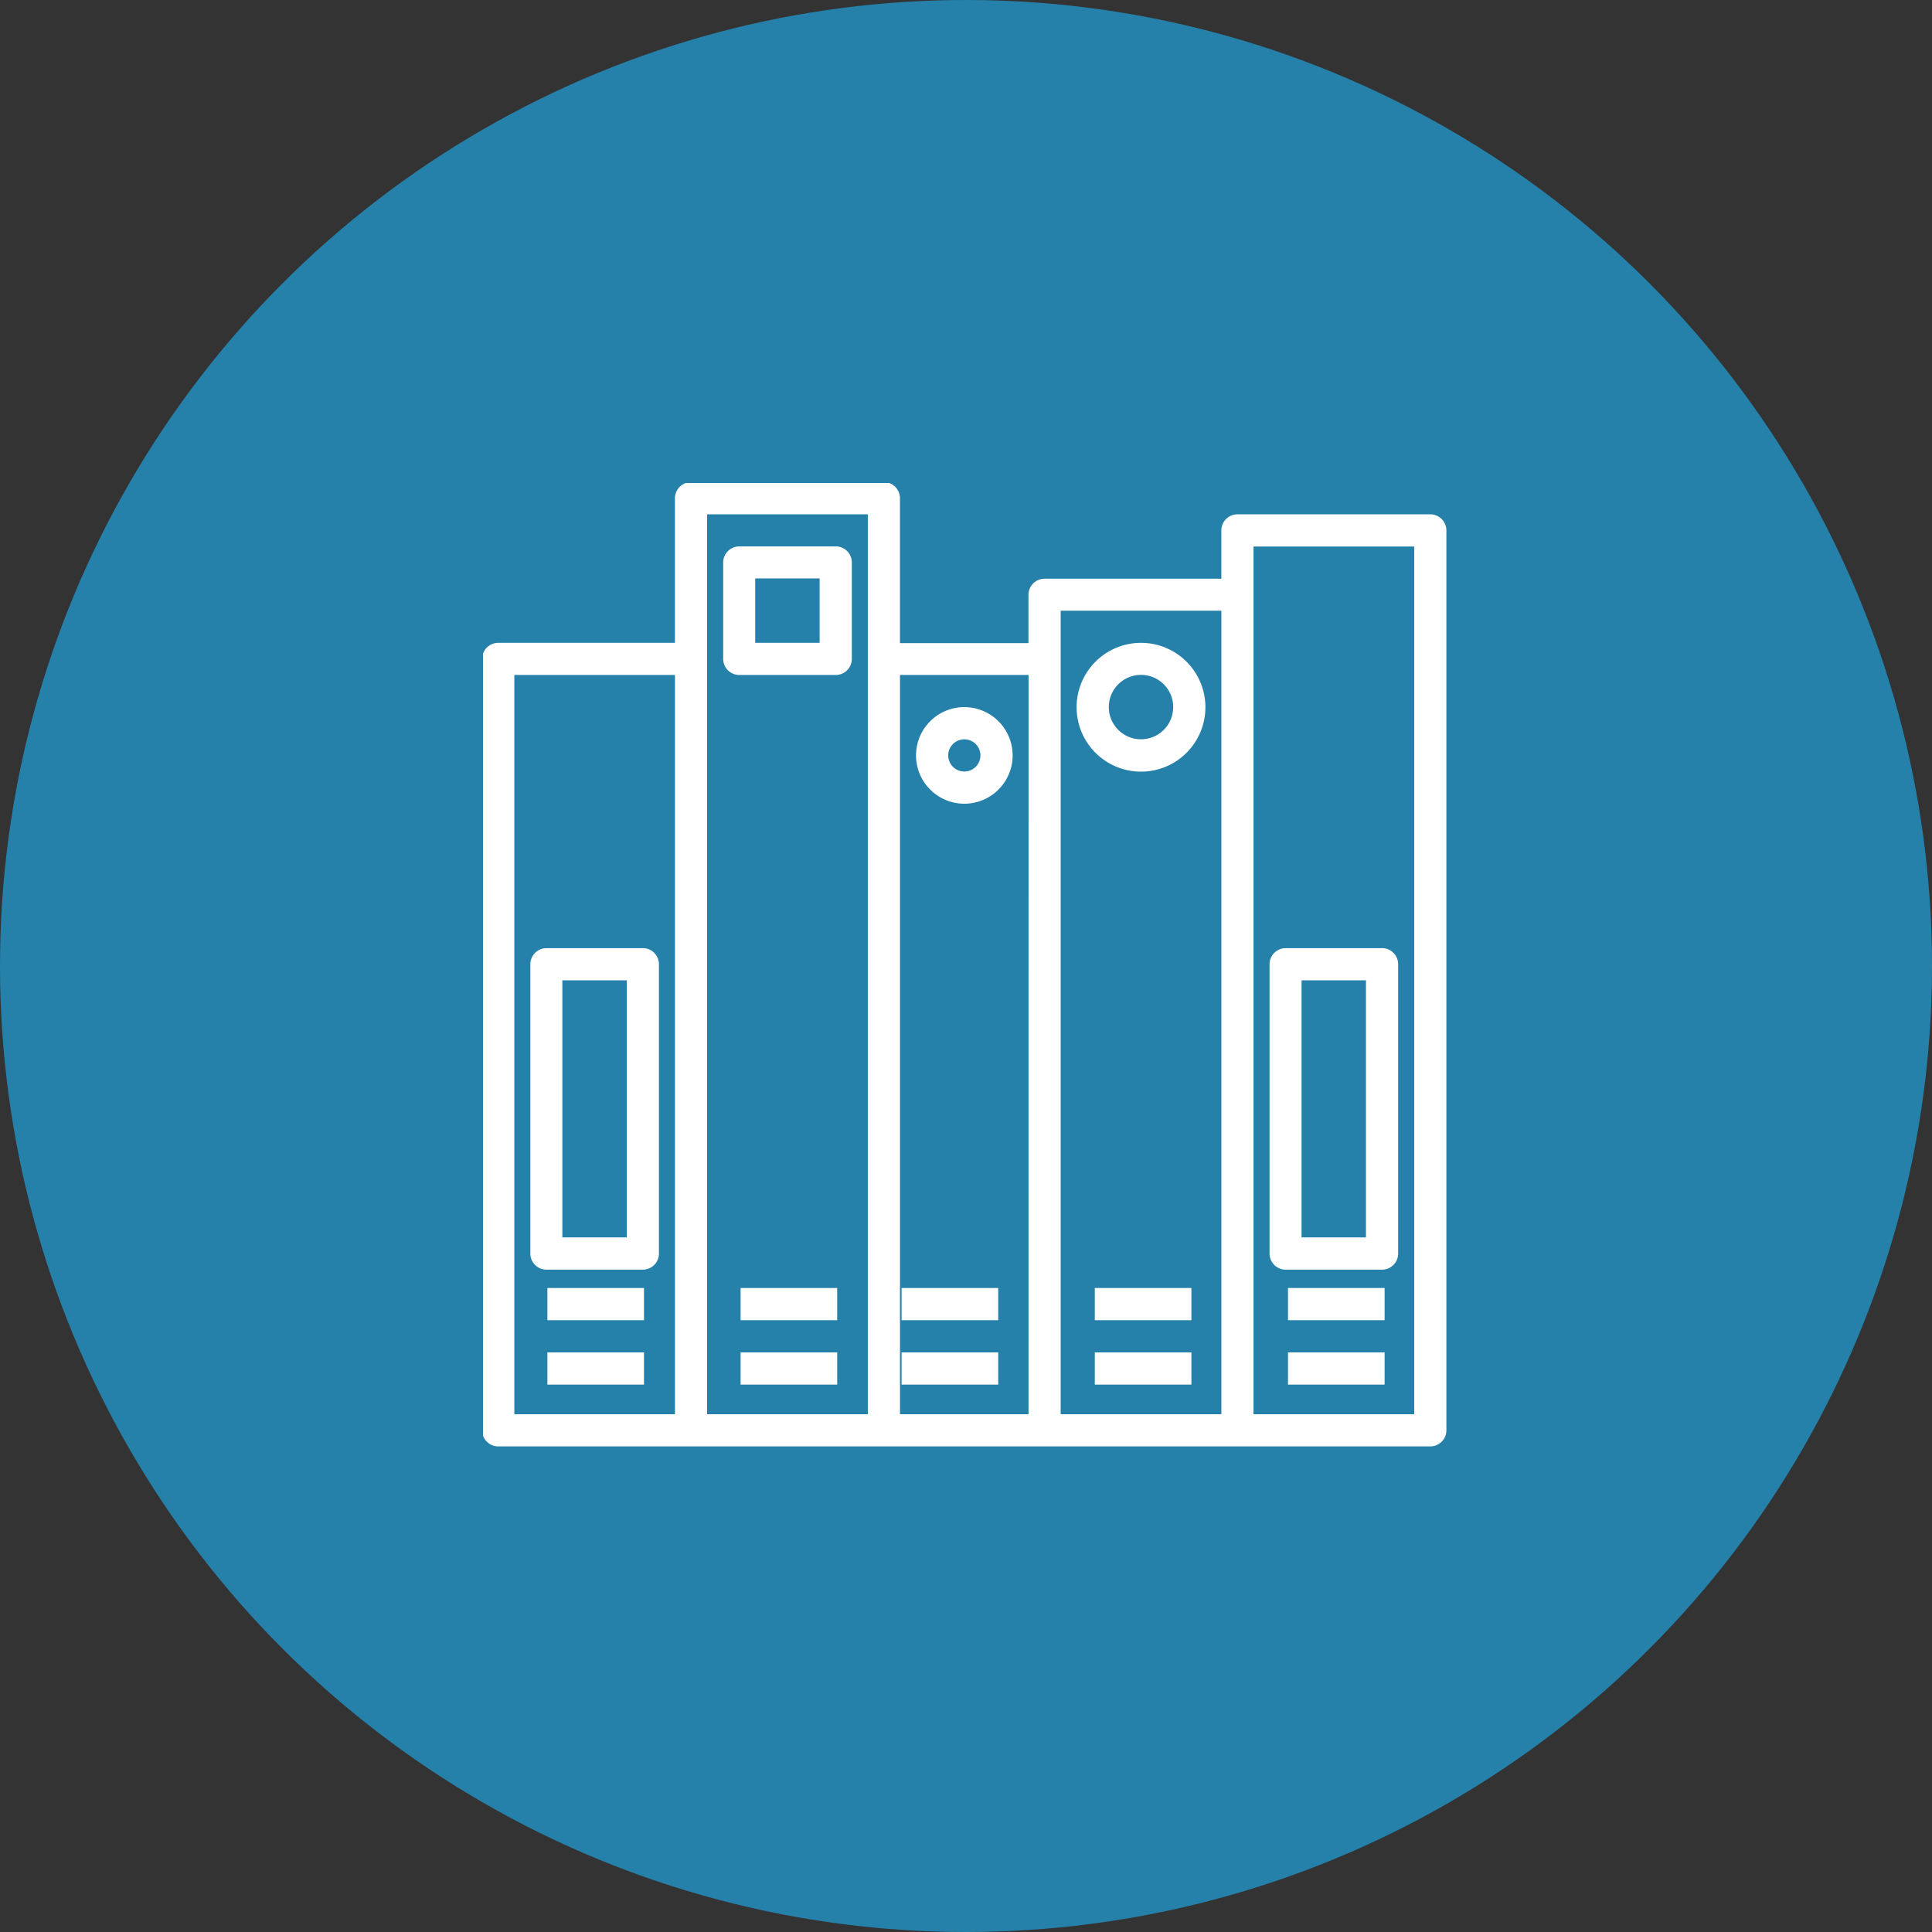 <svg id="icon_05_s" xmlns="http://www.w3.org/2000/svg" xmlns:xlink="http://www.w3.org/1999/xlink" width="60" height="60" viewBox="0 0 60 60">
  <rect x="0" y="0" width="60" height="60" fill="#333333" stroke="none"/>
  <defs>
    <clipPath id="clip-path">
      <rect id="長方形_191" data-name="長方形 191" width="30" height="30" transform="translate(0.027 0.027)" fill="#fff"/>
    </clipPath>
  </defs>
  <circle id="楕円形_24" data-name="楕円形 24" cx="30" cy="30" r="30" fill="#2581aa"/>
  <g id="グループ_434" data-name="グループ 434" transform="translate(14.973 14.973)" clip-path="url(#clip-path)">
    <path id="パス_727" data-name="パス 727" d="M29.446,1H23.457a.5.5,0,0,0-.5.5v1.5h-5.49a.5.5,0,0,0-.5.5v1.5H12.976V.5a.5.5,0,0,0-.5-.5H6.488a.5.5,0,0,0-.5.5V4.991H.5a.5.5,0,0,0-.5.5V29.446a.5.5,0,0,0,.5.5H29.446a.5.5,0,0,0,.5-.5V1.5a.5.5,0,0,0-.5-.5M5.989,28.947H1V5.989H5.989Zm5.989,0H6.987V1h4.991Zm4.991,0H12.977V5.989h3.993Zm5.989,0H17.967V3.993h4.991Zm5.989,0H23.956V2h4.991Z" fill="#fff"/>
    <rect id="長方形_181" data-name="長方形 181" width="3" height="1" transform="translate(2.027 25.027)" fill="#fff"/>
    <rect id="長方形_182" data-name="長方形 182" width="3" height="1" transform="translate(2.027 27.027)" fill="#fff"/>
    <rect id="長方形_183" data-name="長方形 183" width="3" height="1" transform="translate(8.027 25.027)" fill="#fff"/>
    <rect id="長方形_184" data-name="長方形 184" width="3" height="1" transform="translate(8.027 27.027)" fill="#fff"/>
    <rect id="長方形_185" data-name="長方形 185" width="3" height="1" transform="translate(13.027 25.027)" fill="#fff"/>
    <rect id="長方形_186" data-name="長方形 186" width="3" height="1" transform="translate(13.027 27.027)" fill="#fff"/>
    <rect id="長方形_187" data-name="長方形 187" width="3" height="1" transform="translate(19.027 25.027)" fill="#fff"/>
    <rect id="長方形_188" data-name="長方形 188" width="3" height="1" transform="translate(19.027 27.027)" fill="#fff"/>
    <rect id="長方形_189" data-name="長方形 189" width="3" height="1" transform="translate(25.027 25.027)" fill="#fff"/>
    <rect id="長方形_190" data-name="長方形 190" width="3" height="1" transform="translate(25.027 27.027)" fill="#fff"/>
    <path id="パス_728" data-name="パス 728" d="M60.66,33.833H57.666a.5.5,0,0,0-.5.5v8.984a.5.5,0,0,0,.5.5H60.66a.5.5,0,0,0,.5-.5V34.332a.5.5,0,0,0-.5-.5m-.5,8.984h-2V34.831h2Z" transform="translate(-32.712 -19.36)" fill="#fff"/>
    <path id="パス_729" data-name="パス 729" d="M6.994,33.833H4a.5.5,0,0,0-.5.5v8.984a.5.5,0,0,0,.5.5H6.994a.5.5,0,0,0,.5-.5V34.332a.5.5,0,0,0-.5-.5m-.5,8.984h-2V34.831h2Z" transform="translate(-2.003 -19.36)" fill="#fff"/>
    <path id="パス_730" data-name="パス 730" d="M20.994,4.667H18a.5.5,0,0,0-.5.5V8.16a.5.5,0,0,0,.5.5h2.995a.5.5,0,0,0,.5-.5V5.166a.5.5,0,0,0-.5-.5m-.5,2.995h-2v-2h2Z" transform="translate(-10.014 -2.671)" fill="#fff"/>
    <path id="パス_731" data-name="パス 731" d="M33,16.333a1.5,1.5,0,1,0,1.5,1.5,1.5,1.5,0,0,0-1.5-1.5m0,2a.5.5,0,1,1,.5-.5.5.5,0,0,1-.5.5" transform="translate(-18.025 -9.346)" fill="#fff"/>
    <path id="パス_732" data-name="パス 732" d="M45.163,11.667a2,2,0,1,0,2,2,2,2,0,0,0-2-2m0,2.995a1,1,0,1,1,1-1,1,1,0,0,1-1,1" transform="translate(-24.701 -6.676)" fill="#fff"/>
  </g>
</svg>
